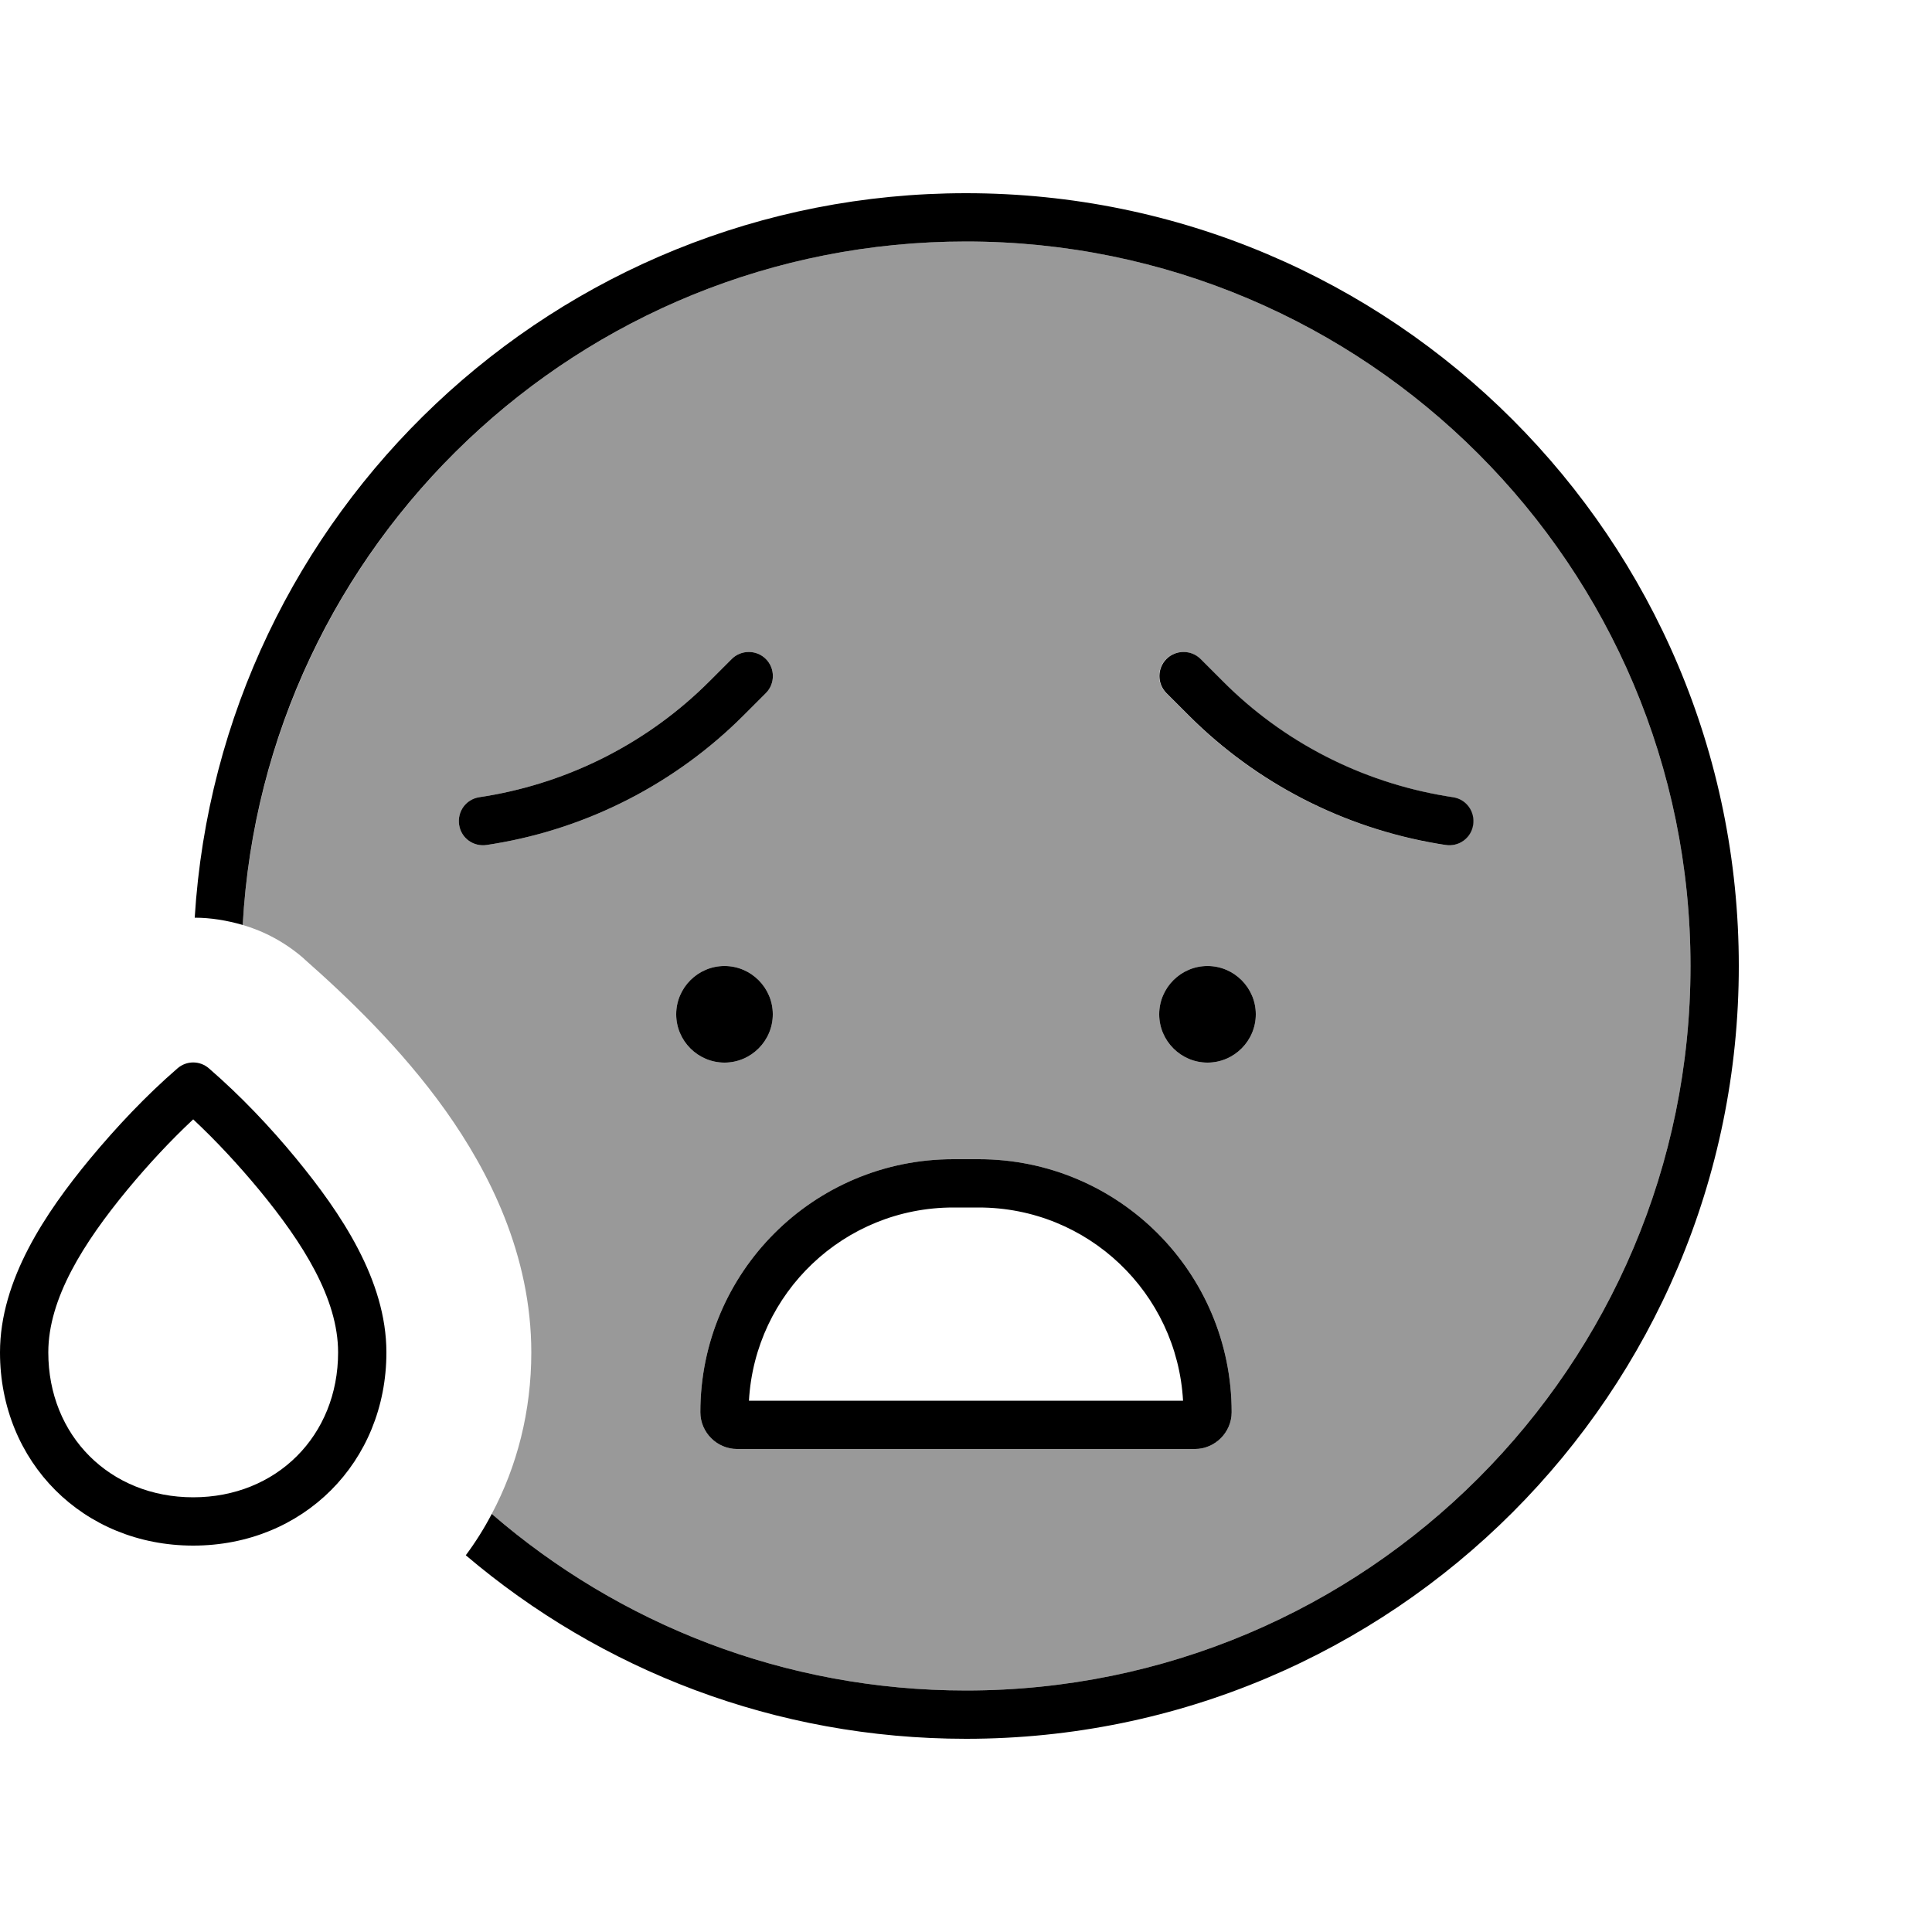 <svg xmlns="http://www.w3.org/2000/svg" viewBox="0 0 640 640"><!--! Font Awesome Pro 7.1.0 by @fontawesome - https://fontawesome.com License - https://fontawesome.com/license (Commercial License) Copyright 2025 Fonticons, Inc. --><path opacity=".4" fill="currentColor" d="M80.4 306.4C87.6 180 192.1 80 320 80C452.5 80 560 187.5 560 320C560 452.5 452.5 560 320 560C259.9 560 205 537.9 162.9 501.5C171.3 485.7 176 467.5 176 448C176 415.6 161.9 388 147.6 367.9C133 347.4 115.1 330.3 100.8 317.7L100.5 317.4C94.5 312.2 87.6 308.5 80.4 306.4zM152.1 273.3C152.8 277.7 156.9 280.6 161.3 279.9L163.8 279.5C195 274.3 223.9 259.4 246.3 237L253.7 229.6C256.8 226.5 256.8 221.4 253.7 218.3C250.6 215.2 245.5 215.2 242.4 218.3L235 225.7C215 245.7 189.2 259 161.2 263.7L158.7 264.1C154.3 264.8 151.4 268.9 152.1 273.3zM224 336C224 344.8 231.2 352 240 352C248.8 352 256 344.8 256 336C256 327.2 248.8 320 240 320C231.2 320 224 327.2 224 336zM232 467.8C232 474.5 237.5 480 244.2 480L395.8 480C402.5 480 408 474.5 408 467.8C408 421.5 370.5 384 324.2 384L315.8 384C269.5 384 232 421.5 232 467.8zM384 336C384 344.8 391.2 352 400 352C408.8 352 416 344.8 416 336C416 327.2 408.8 320 400 320C391.2 320 384 327.2 384 336zM386.3 218.3C383.2 221.4 383.2 226.5 386.3 229.6L393.7 237C416.1 259.4 444.9 274.2 476.2 279.5L478.7 279.9C483.1 280.6 487.2 277.7 487.9 273.3C488.6 268.9 485.7 264.8 481.3 264.1L478.8 263.7C450.8 259 425 245.8 405 225.7L397.6 218.3C394.5 215.2 389.4 215.2 386.3 218.3z"/><path fill="currentColor" d="M560 320C560 452.5 452.5 560 320 560C259.9 560 205 537.9 162.9 501.5C160.4 506.3 157.5 510.9 154.3 515.2C199 553.2 256.8 576 320 576C461.4 576 576 461.4 576 320C576 178.6 461.4 64 320 64C184 64 72.8 170.1 64.5 304C69.8 304 75.2 304.9 80.4 306.4C87.4 180.2 192 80 320 80C452.5 80 560 187.5 560 320zM315.8 384C269.5 384 232 421.5 232 467.8C232 474.5 237.5 480 244.2 480L395.8 480C402.5 480 408 474.5 408 467.8C408 421.5 370.5 384 324.2 384L315.8 384zM324.2 400C360.4 400 389.9 428.3 391.9 464L248.1 464C250.1 428.3 279.6 400 315.8 400L324.2 400zM384 336C384 344.8 391.2 352 400 352C408.8 352 416 344.8 416 336C416 327.2 408.8 320 400 320C391.2 320 384 327.2 384 336zM240 352C248.8 352 256 344.8 256 336C256 327.2 248.8 320 240 320C231.2 320 224 327.2 224 336C224 344.8 231.2 352 240 352zM253.7 218.3C250.6 215.2 245.5 215.2 242.4 218.3L235 225.7C215 245.7 189.2 259 161.2 263.7L158.7 264.1C154.3 264.8 151.4 268.9 152.1 273.3C152.8 277.7 156.9 280.6 161.3 279.9L163.8 279.5C195 274.3 223.9 259.4 246.3 237L253.7 229.6C256.8 226.5 256.8 221.4 253.7 218.3zM386.4 229.6L393.8 237C416.2 259.4 445 274.2 476.3 279.5L478.8 279.9C483.2 280.6 487.3 277.7 488 273.3C488.7 268.9 485.8 264.8 481.4 264.1L478.9 263.7C450.9 259 425.1 245.8 405.1 225.7L397.7 218.3C394.6 215.2 389.5 215.2 386.4 218.3C383.3 221.4 383.3 226.5 386.4 229.6zM85.8 394.1L85.8 394.1C100.4 411.8 112 430.2 112 448C112 475.6 91.6 496 64 496C36.4 496 16 475.6 16 448C16 430.2 27.6 411.8 42.2 394.1C49 385.9 56.3 378 64 370.8C71.7 378 79 385.9 85.8 394.1zM98.2 383.9C89.4 373.2 79.7 363 69.2 353.9C66.2 351.3 61.8 351.3 58.8 353.9C48.3 363 38.7 373.2 29.8 383.9C15.1 401.7 0 424 0 448C0 484.4 27.6 512 64 512C100.4 512 128 484.4 128 448C128 424 112.8 401.7 98.2 383.9z"/></svg>